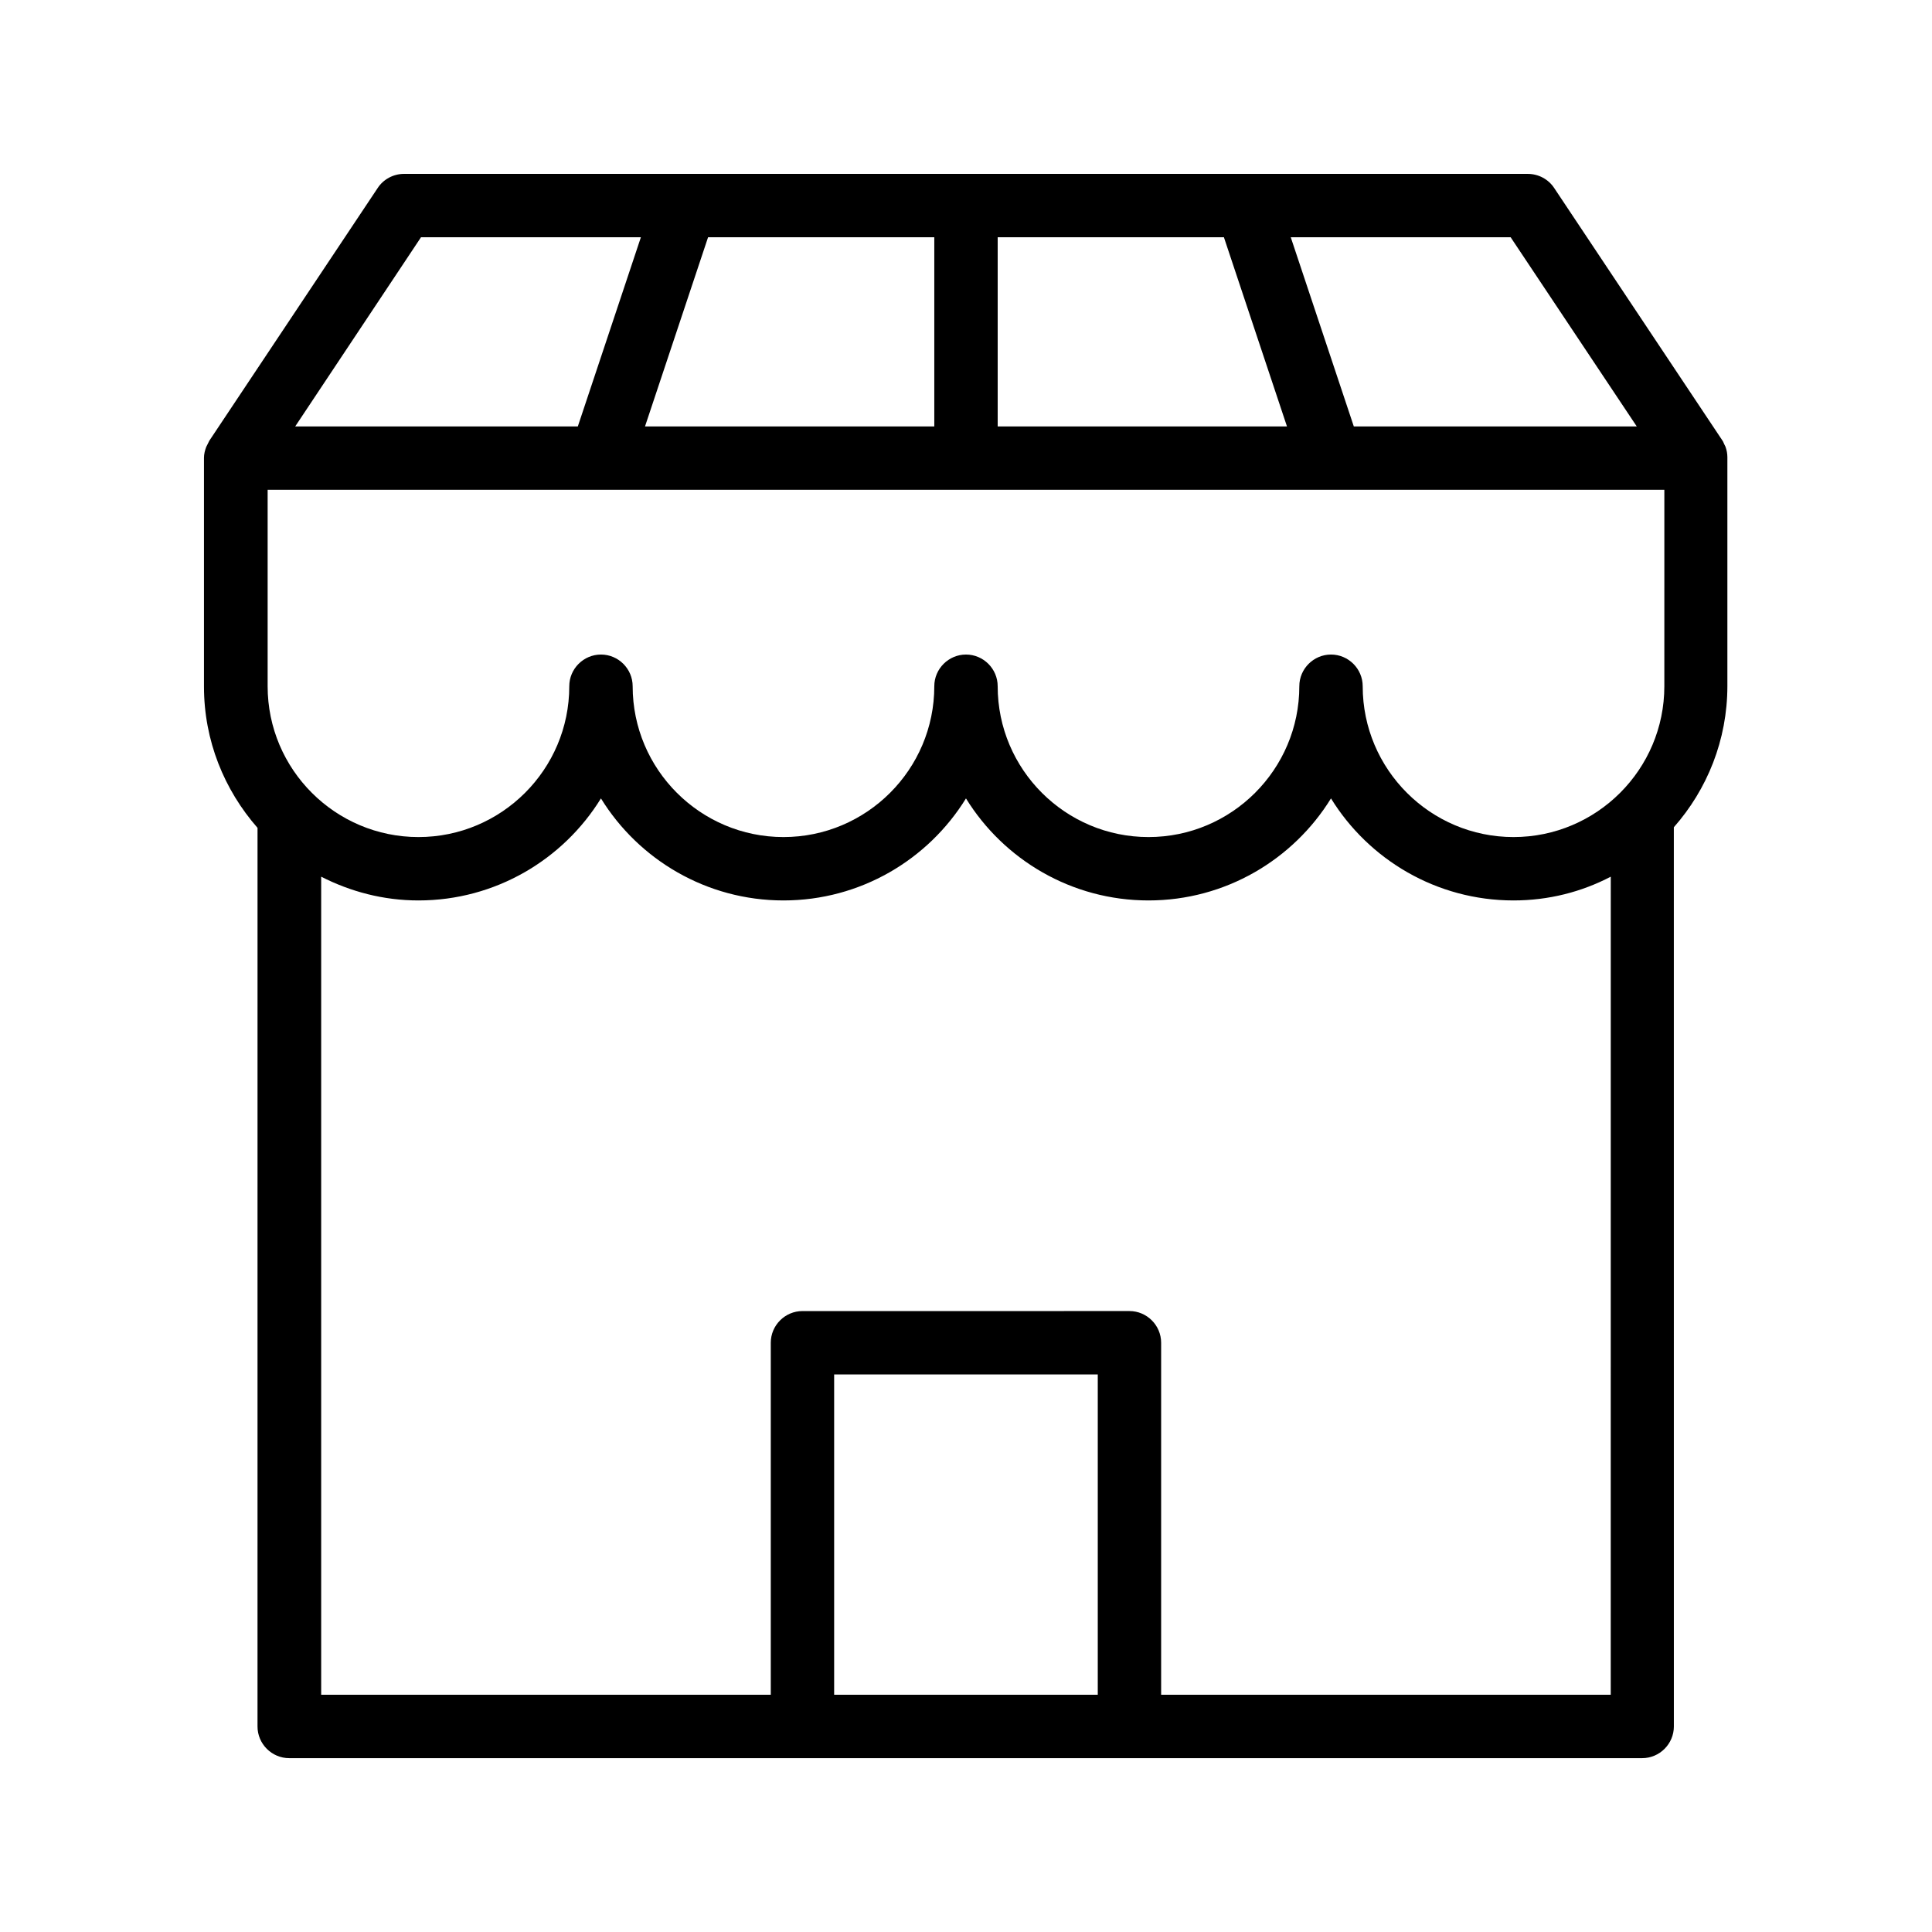 <?xml version="1.0" encoding="UTF-8"?>
<!-- Uploaded to: ICON Repo, www.iconrepo.com, Generator: ICON Repo Mixer Tools -->
<svg fill="#000000" width="800px" height="800px" version="1.1" viewBox="144 144 512 512" xmlns="http://www.w3.org/2000/svg">
 <path d="m601.27 262.38c-0.082-0.25-0.25-0.418-0.336-0.672-0.168-0.336-0.25-0.672-0.504-1.008l-44.586-66.922c-1.512-2.269-4.113-3.695-6.969-3.695h-297.84c-2.769 0-5.457 1.426-6.969 3.777l-44.586 66.922c-0.168 0.336-0.336 0.672-0.504 1.008-0.082 0.25-0.25 0.418-0.336 0.672-0.336 0.922-0.586 1.848-0.586 2.856v0.168 60.457c0 14.359 5.375 27.375 14.191 37.449l-0.004 238.14c0 4.617 3.777 8.398 8.398 8.398h358.55c4.617 0 8.398-3.777 8.398-8.398l-0.008-238.3c8.816-9.992 14.191-23.09 14.191-37.449v-60.457-0.168c0-0.922-0.168-1.848-0.504-2.769zm-16.203 63.48c0 22.082-17.969 39.969-39.969 39.969s-39.969-17.887-39.969-39.969c0-4.617-3.777-8.398-8.398-8.398-4.617 0-8.398 3.777-8.398 8.398 0 22.082-17.969 39.969-39.969 39.969s-39.969-17.887-39.969-39.969c0-4.617-3.777-8.398-8.398-8.398-4.617 0-8.398 3.777-8.398 8.398 0 22.082-17.969 39.969-39.969 39.969s-39.969-17.887-39.969-39.969c0-4.617-3.777-8.398-8.398-8.398-4.617 0-8.398 3.777-8.398 8.398 0 22.082-17.969 39.969-39.969 39.969s-39.969-17.887-39.969-39.969v-52.059h88.336l96.738-0.004h185.07zm-176.67-118.98h59.953l16.711 50.129h-76.664zm169.36 50.129h-74.984l-16.707-50.129h58.273zm-186.16 0h-76.664l16.711-50.129h59.953zm-136.03-50.129h58.273l-16.711 50.129h-74.898zm109.49 386.25v-84.891h69.863v84.891zm86.656 0v-93.289c0-4.617-3.777-8.398-8.398-8.398l-86.652 0.004c-4.617 0-8.398 3.777-8.398 8.398v93.285h-119.15v-216.8c7.727 3.945 16.457 6.297 25.777 6.297 20.402 0 38.375-10.832 48.367-27.039 9.992 16.207 27.961 27.039 48.367 27.039 20.402 0 38.375-10.832 48.367-27.039 9.992 16.207 27.961 27.039 48.367 27.039 20.402 0 38.375-10.832 48.367-27.039 9.992 16.207 27.961 27.039 48.367 27.039 9.32 0 18.055-2.266 25.777-6.297l-0.008 216.8z"/>
</svg>